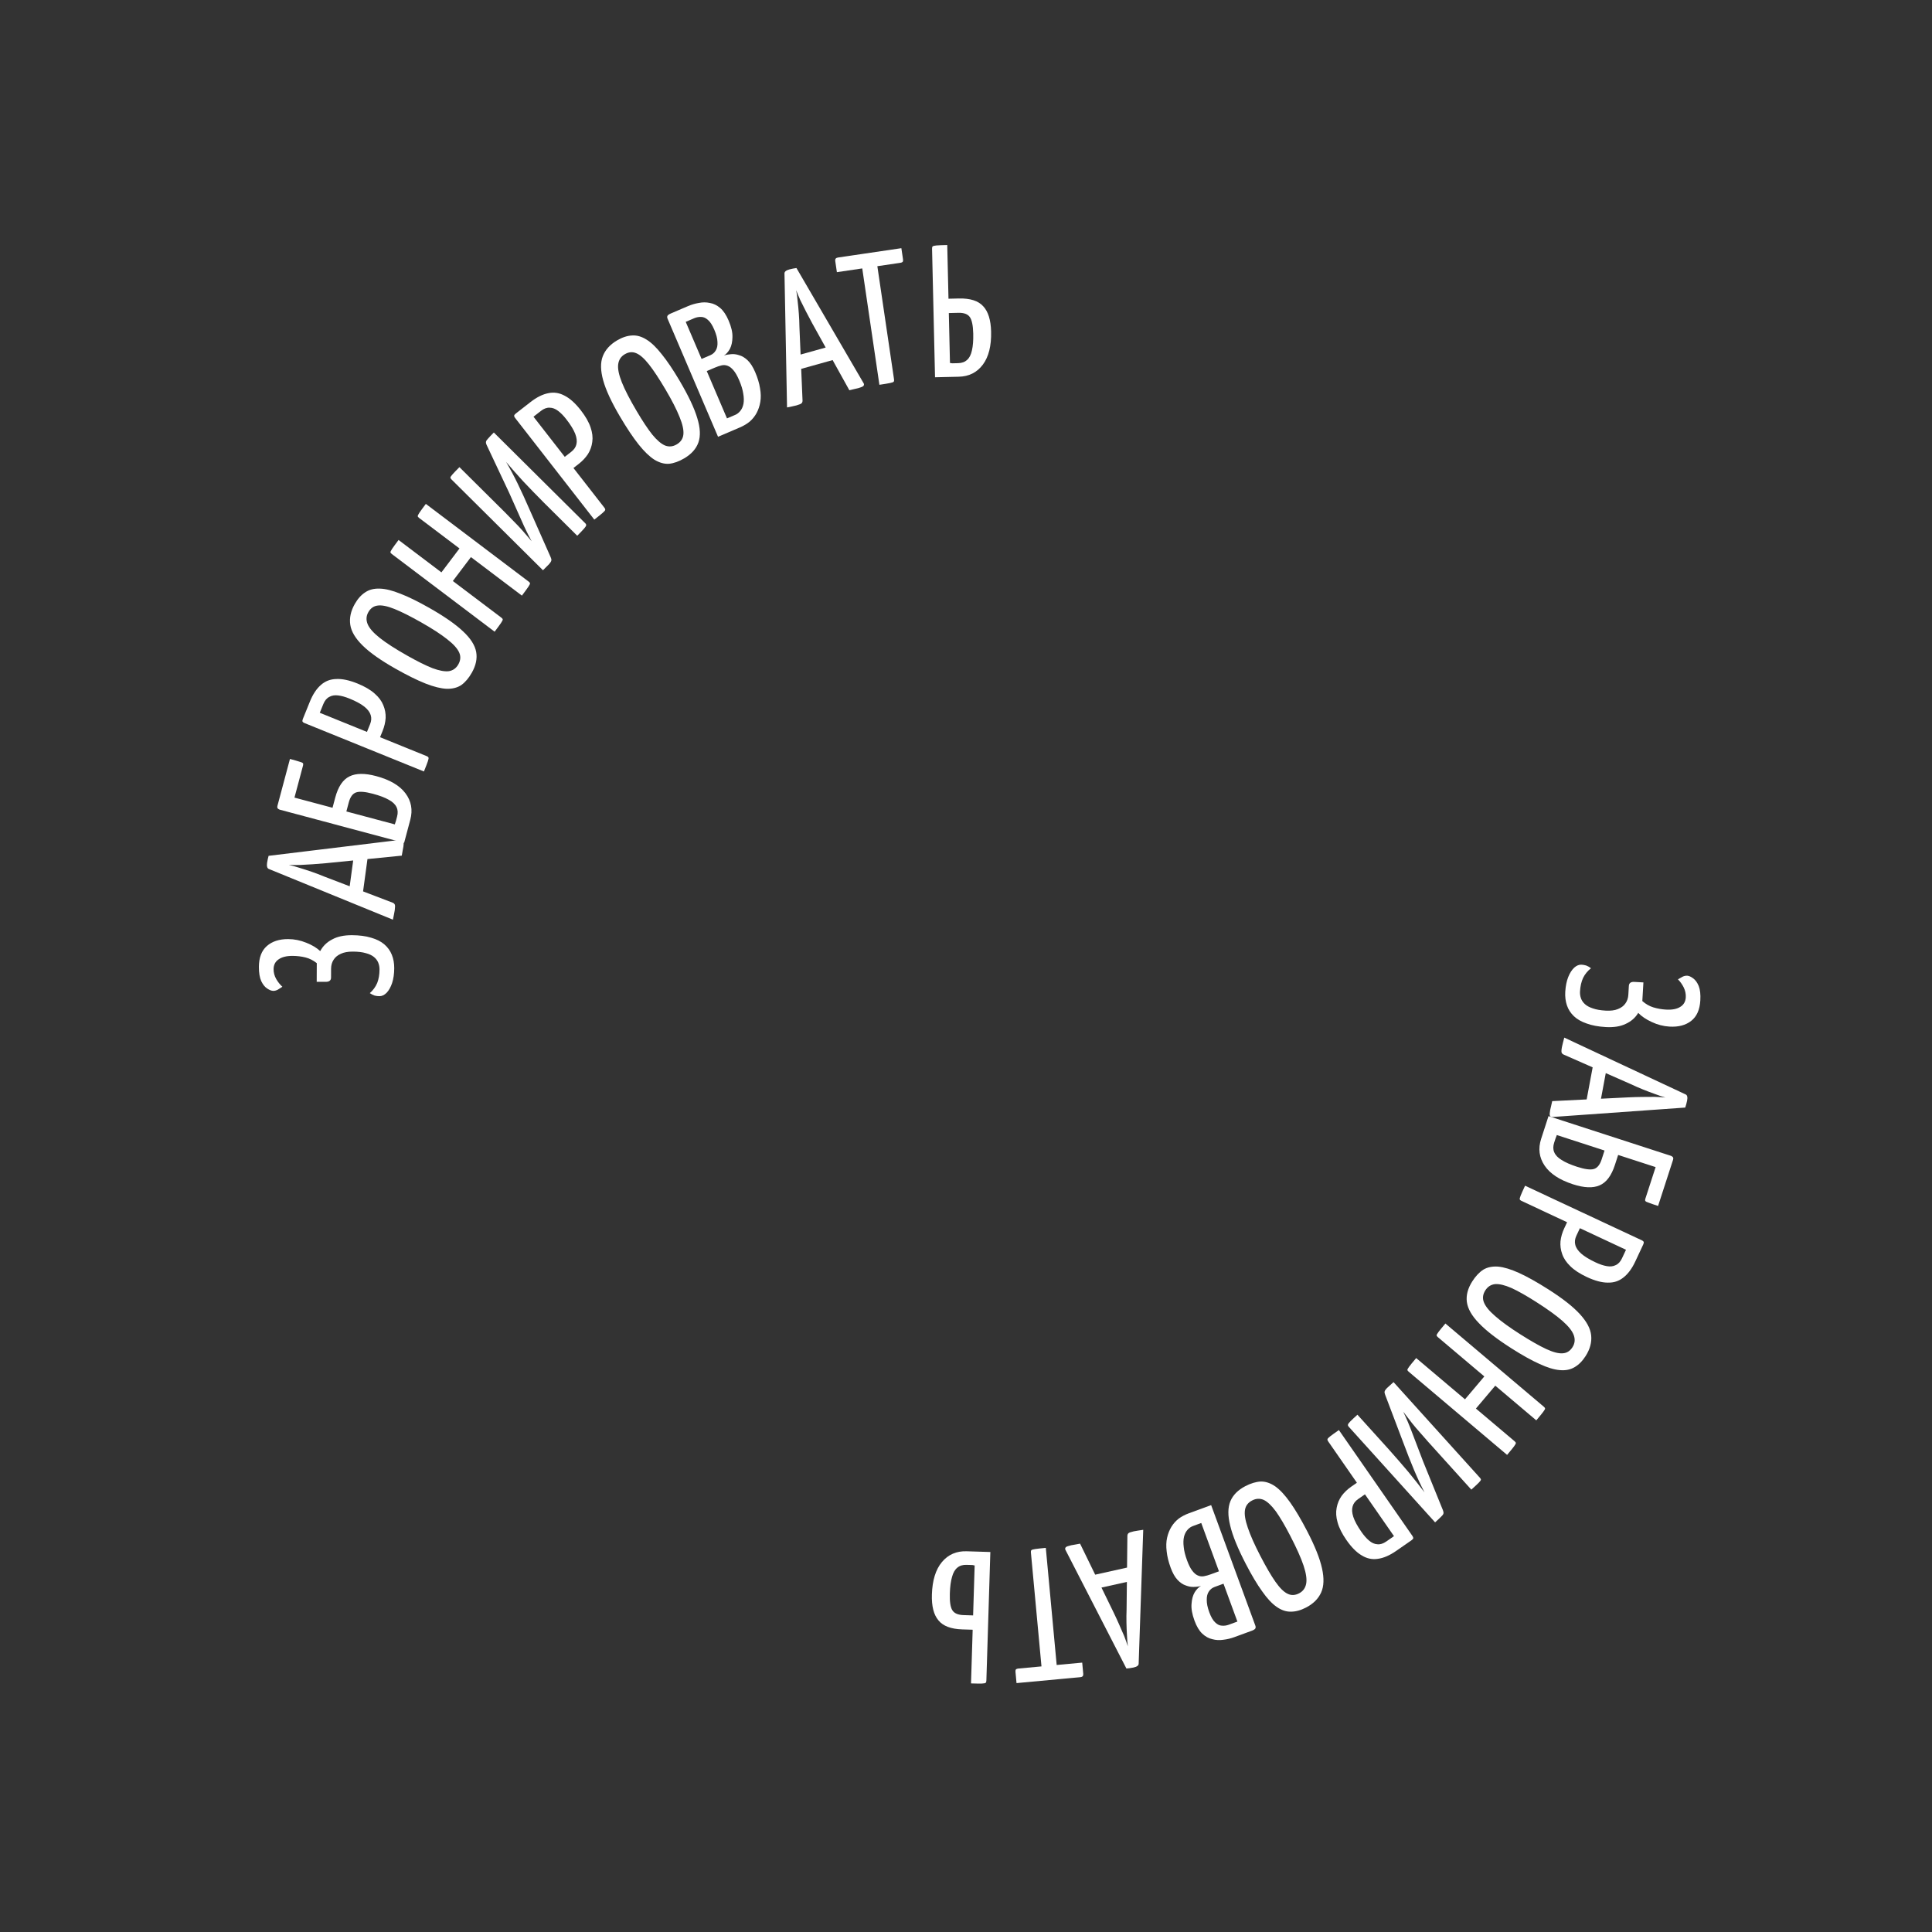 <?xml version="1.0" encoding="UTF-8"?> <svg xmlns="http://www.w3.org/2000/svg" width="205" height="205" viewBox="0 0 205 205" fill="none"><rect x="0" y="0" width="205" height="205" fill="#333333" stroke="none"/><path d="M166.086 105.244C166.121 104.645 166.224 104.124 166.397 103.68C166.569 103.249 166.782 102.914 167.036 102.675C167.29 102.449 167.55 102.344 167.816 102.36C167.975 102.369 168.141 102.399 168.311 102.449C168.481 102.512 168.649 102.608 168.816 102.738C168.452 103.024 168.171 103.369 167.974 103.771C167.791 104.175 167.683 104.649 167.651 105.195C167.637 105.448 167.67 105.69 167.75 105.922C167.83 106.154 167.971 106.362 168.174 106.547C168.377 106.733 168.656 106.883 169.01 106.997C169.363 107.124 169.819 107.204 170.378 107.236C170.897 107.266 171.328 107.211 171.67 107.071C172.025 106.931 172.29 106.733 172.465 106.476C172.654 106.219 172.759 105.912 172.779 105.552L172.834 104.614C172.851 104.308 173.047 104.165 173.419 104.187L174.378 104.242L174.263 106.219C174.619 106.534 175.007 106.756 175.427 106.888C175.86 107.019 176.309 107.099 176.775 107.126C177.427 107.164 177.934 107.066 178.295 106.833C178.654 106.614 178.848 106.278 178.874 105.825C178.895 105.466 178.821 105.114 178.654 104.771C178.487 104.44 178.283 104.155 178.043 103.914C178.223 103.804 178.396 103.707 178.561 103.623C178.725 103.553 178.88 103.522 179.027 103.53C179.213 103.541 179.422 103.633 179.652 103.807C179.896 103.981 180.093 104.253 180.246 104.622C180.397 105.005 180.454 105.516 180.417 106.155C180.36 107.14 180.038 107.863 179.45 108.323C178.863 108.783 178.096 108.985 177.151 108.931C176.499 108.893 175.867 108.729 175.256 108.44C174.658 108.165 174.183 107.844 173.83 107.476C173.519 107.992 173.076 108.381 172.5 108.641C171.937 108.916 171.229 109.028 170.377 108.979C169.592 108.933 168.918 108.808 168.356 108.601C167.792 108.408 167.34 108.149 166.998 107.822C166.657 107.495 166.412 107.113 166.263 106.677C166.115 106.241 166.056 105.764 166.086 105.244Z" fill="white"></path><path d="M165.735 111.09C165.755 110.985 165.788 110.842 165.835 110.661C165.883 110.48 165.931 110.293 165.981 110.098L178.854 116.124C179.03 116.198 179.084 116.418 179.015 116.785C178.991 116.916 178.96 117.046 178.922 117.175C178.882 117.316 178.847 117.432 178.817 117.521L164.692 118.525C164.582 118.532 164.503 118.483 164.455 118.379C164.417 118.291 164.428 118.089 164.487 117.775C164.509 117.657 164.541 117.52 164.583 117.365C164.61 117.221 164.65 117.045 164.702 116.838L172.793 116.437C173.259 116.415 173.729 116.401 174.205 116.395C174.681 116.389 175.136 116.386 175.57 116.386C176.015 116.401 176.397 116.425 176.716 116.458C176.407 116.373 176.043 116.25 175.625 116.091C175.218 115.947 174.793 115.786 174.352 115.609C173.91 115.432 173.478 115.242 173.054 115.041L165.91 111.896C165.81 111.85 165.741 111.783 165.704 111.695C165.666 111.606 165.676 111.405 165.735 111.09ZM169.083 112.773L170.538 113.045L169.66 117.744L168.205 117.472L169.083 112.773Z" fill="white"></path><path d="M164.31 118.427L177.322 122.65C177.322 122.65 177.369 122.679 177.462 122.737C177.551 122.808 177.571 122.92 177.521 123.072L175.935 127.961C175.478 127.813 175.15 127.699 174.952 127.621C174.749 127.555 174.628 127.495 174.59 127.44C174.551 127.386 174.549 127.308 174.581 127.206L175.674 123.839L171.698 122.549L171.353 123.614C170.982 124.755 170.44 125.477 169.725 125.777C169.024 126.082 168.083 126.043 166.904 125.661C165.471 125.195 164.466 124.533 163.89 123.673C163.314 122.813 163.193 121.87 163.526 120.843L164.31 118.427ZM164.908 121.249C164.784 121.63 164.787 121.967 164.916 122.261C165.041 122.568 165.302 122.842 165.7 123.083C166.095 123.337 166.64 123.578 167.338 123.804C168.15 124.067 168.741 124.147 169.111 124.043C169.481 123.939 169.759 123.601 169.944 123.031L170.253 122.079L165.192 120.437C165.151 120.564 165.104 120.689 165.05 120.812C165.005 120.951 164.957 121.097 164.908 121.249Z" fill="white"></path><path d="M166.729 128.726C166.814 128.545 166.889 128.463 166.955 128.479C167.021 128.495 167.127 128.537 167.272 128.605L174.066 131.782C174.102 131.799 174.168 131.83 174.265 131.875C174.356 131.932 174.37 132.027 174.308 132.16L173.52 133.845C173.165 134.606 172.744 135.175 172.259 135.551C171.786 135.933 171.23 136.115 170.591 136.096C169.959 136.095 169.22 135.896 168.374 135.501C167.626 135.151 167.04 134.767 166.617 134.348C166.201 133.947 165.916 133.52 165.76 133.064C165.6 132.621 165.54 132.166 165.581 131.7C165.635 131.239 165.766 130.786 165.975 130.339L166.729 128.726ZM161.821 125.813L174.213 131.608C174.31 131.653 174.374 131.705 174.405 131.764C174.431 131.835 174.416 131.931 174.359 132.051L173.952 132.921C173.885 133.066 173.797 133.128 173.689 133.107C173.581 133.086 173.527 133.075 173.527 133.075L161.425 127.416C161.328 127.371 161.273 127.316 161.259 127.25C161.24 127.197 161.272 127.065 161.356 126.854C161.435 126.655 161.59 126.308 161.821 125.813ZM167.656 130.286L167.266 131.119C167.108 131.457 167.069 131.777 167.148 132.079C167.222 132.394 167.43 132.704 167.772 133.012C168.126 133.324 168.642 133.639 169.318 133.955C169.741 134.153 170.129 134.283 170.482 134.345C170.848 134.413 171.166 134.378 171.437 134.24C171.714 134.119 171.938 133.877 172.107 133.515L172.548 132.573L167.656 130.286Z" fill="white"></path><path d="M156.219 135.966C156.569 135.415 156.96 135 157.39 134.721C157.825 134.46 158.352 134.352 158.97 134.398C159.582 134.456 160.317 134.679 161.176 135.067C162.046 135.463 163.089 136.047 164.304 136.82C165.8 137.772 166.912 138.645 167.639 139.44C168.366 140.234 168.765 140.986 168.835 141.695C168.91 142.422 168.715 143.151 168.25 143.882C167.906 144.422 167.511 144.819 167.066 145.072C166.631 145.333 166.108 145.435 165.496 145.378C164.896 145.328 164.181 145.11 163.352 144.725C162.527 144.357 161.54 143.809 160.393 143.079C158.84 142.091 157.686 141.198 156.929 140.401C156.165 139.614 155.737 138.86 155.643 138.137C155.554 137.432 155.746 136.709 156.219 135.966ZM157.604 136.919C157.339 137.335 157.287 137.752 157.447 138.17C157.612 138.607 158.011 139.098 158.644 139.643C159.281 140.206 160.168 140.85 161.304 141.572C162.429 142.288 163.352 142.812 164.073 143.145C164.805 143.484 165.389 143.634 165.825 143.595C166.253 143.568 166.596 143.351 166.854 142.946C167.104 142.553 167.151 142.132 166.993 141.684C166.836 141.236 166.433 140.727 165.784 140.156C165.136 139.586 164.204 138.914 162.989 138.141C161.943 137.475 161.071 136.983 160.372 136.665C159.667 136.359 159.091 136.221 158.644 136.253C158.201 136.303 157.854 136.525 157.604 136.919Z" fill="white"></path><path d="M150.268 144.101L160.715 152.932C160.797 153.001 160.84 153.064 160.844 153.12C160.84 153.187 160.775 153.306 160.647 153.477C160.511 153.659 160.267 153.959 159.914 154.376L149.466 145.544C149.385 145.475 149.342 145.413 149.337 145.357C149.332 145.3 149.398 145.181 149.534 144.999C149.67 144.818 149.915 144.518 150.268 144.101ZM153.367 140.435L163.814 149.267C163.895 149.335 163.938 149.398 163.943 149.454C163.948 149.511 163.882 149.63 163.746 149.811C163.61 149.993 163.365 150.293 163.012 150.71L152.565 141.879C152.484 141.81 152.441 141.747 152.436 141.691C152.431 141.634 152.497 141.515 152.633 141.334C152.769 141.152 153.014 140.852 153.367 140.435ZM158.028 145.423L159.189 146.404L156.129 150.024L154.968 149.043L158.028 145.423Z" fill="white"></path><path d="M147.865 146.653L157.033 156.806C157.105 156.885 157.139 156.953 157.136 157.01C157.133 157.066 157.062 157.166 156.923 157.31C156.773 157.463 156.506 157.714 156.12 158.062L151.549 153.001C151.227 152.645 150.933 152.309 150.666 151.993C150.388 151.686 150.108 151.356 149.824 151.001C149.549 150.657 149.239 150.254 148.894 149.793C149.227 150.48 149.552 151.247 149.867 152.094C150.192 152.951 150.567 153.933 150.992 155.04L153.106 160.245C153.164 160.39 153.182 160.509 153.158 160.602C153.135 160.695 153.054 160.804 152.915 160.93C152.776 161.073 152.562 161.275 152.275 161.534L143.107 151.382C143.035 151.302 143.011 151.226 143.033 151.151C143.046 151.086 143.127 150.977 143.277 150.824C143.426 150.671 143.679 150.434 144.035 150.112L147.4 153.837C147.766 154.243 148.119 154.643 148.457 155.038C148.796 155.433 149.125 155.818 149.446 156.193C149.757 156.577 150.055 156.946 150.339 157.301C150.623 157.655 150.893 158.004 151.149 158.347C150.779 157.639 150.413 156.856 150.051 155.997C149.689 155.139 149.3 154.151 148.885 153.035L146.975 147.996C146.916 147.851 146.899 147.732 146.922 147.639C146.946 147.546 147.027 147.427 147.167 147.284C147.315 147.149 147.548 146.939 147.865 146.653Z" fill="white"></path><path d="M144.847 156.725C145.012 156.61 145.118 156.577 145.167 156.624C145.216 156.671 145.286 156.761 145.377 156.892L149.655 163.052C149.678 163.085 149.72 163.146 149.781 163.233C149.831 163.328 149.795 163.418 149.675 163.501L148.147 164.562C147.457 165.041 146.808 165.322 146.199 165.404C145.598 165.497 145.026 165.374 144.483 165.037C143.937 164.718 143.398 164.175 142.866 163.409C142.394 162.73 142.081 162.103 141.926 161.529C141.767 160.974 141.735 160.46 141.83 159.989C141.914 159.525 142.091 159.101 142.361 158.719C142.638 158.348 142.98 158.021 143.385 157.74L144.847 156.725ZM142.067 151.74L149.87 162.976C149.931 163.064 149.96 163.141 149.958 163.208C149.944 163.282 149.883 163.357 149.773 163.433L148.985 163.981C148.854 164.072 148.746 164.081 148.664 164.009C148.581 163.936 148.54 163.9 148.54 163.9L140.919 152.927C140.859 152.839 140.839 152.763 140.86 152.7C140.87 152.645 140.964 152.547 141.143 152.406C141.31 152.274 141.618 152.051 142.067 151.74ZM144.865 158.538L144.109 159.063C143.803 159.276 143.608 159.533 143.525 159.834C143.431 160.143 143.454 160.516 143.596 160.954C143.745 161.402 144.032 161.933 144.458 162.546C144.724 162.93 144.995 163.237 145.269 163.468C145.551 163.711 145.844 163.84 146.148 163.857C146.448 163.892 146.762 163.795 147.091 163.567L147.945 162.974L144.865 158.538Z" fill="white"></path><path d="M132.146 157.689C132.726 157.389 133.272 157.226 133.785 157.2C134.291 157.193 134.801 157.365 135.313 157.715C135.813 158.071 136.337 158.633 136.885 159.401C137.439 160.18 138.047 161.208 138.71 162.487C139.526 164.061 140.049 165.375 140.279 166.427C140.509 167.479 140.477 168.329 140.182 168.978C139.882 169.644 139.347 170.176 138.577 170.575C138.009 170.87 137.469 171.015 136.956 171.01C136.449 171.018 135.945 170.843 135.445 170.487C134.951 170.142 134.442 169.595 133.919 168.845C133.389 168.113 132.811 167.144 132.186 165.936C131.339 164.303 130.788 162.951 130.534 161.881C130.268 160.818 130.276 159.95 130.559 159.278C130.836 158.624 131.365 158.094 132.146 157.689ZM132.866 159.209C132.428 159.436 132.173 159.77 132.102 160.213C132.025 160.673 132.124 161.298 132.398 162.087C132.666 162.894 133.11 163.895 133.73 165.091C134.343 166.275 134.878 167.191 135.335 167.841C135.798 168.502 136.228 168.925 136.624 169.11C137.008 169.301 137.414 169.286 137.84 169.065C138.254 168.851 138.506 168.51 138.594 168.044C138.683 167.577 138.59 166.934 138.316 166.115C138.041 165.296 137.573 164.248 136.91 162.969C136.339 161.868 135.832 161.005 135.387 160.379C134.931 159.76 134.502 159.352 134.099 159.155C133.691 158.976 133.28 158.994 132.866 159.209Z" fill="white"></path><path d="M128.512 159.704L133.201 172.491C133.243 172.604 133.244 172.703 133.204 172.788C133.152 172.878 133.025 172.96 132.825 173.034L130.966 173.715C130.591 173.853 130.205 173.945 129.81 173.99C129.407 174.053 129.016 174.033 128.638 173.93C128.251 173.845 127.895 173.648 127.57 173.342C127.245 173.035 126.969 172.575 126.744 171.962C126.492 171.273 126.388 170.679 126.432 170.18C126.464 169.686 126.576 169.275 126.769 168.949C126.966 168.635 127.189 168.411 127.438 168.277C127.221 168.343 126.971 168.378 126.689 168.382C126.411 168.399 126.122 168.348 125.824 168.23C125.517 168.13 125.224 167.932 124.945 167.636C124.667 167.341 124.424 166.912 124.217 166.348C123.988 165.722 123.846 165.142 123.792 164.608C123.726 164.079 123.741 163.597 123.838 163.164C123.935 162.731 124.09 162.341 124.303 161.993C124.508 161.662 124.766 161.376 125.075 161.134C125.389 160.906 125.746 160.718 126.146 160.571L128.512 159.704ZM127.462 161.601L126.598 161.918C126.36 162.005 126.162 162.142 126.003 162.328C125.831 162.519 125.708 162.763 125.632 163.06C125.561 163.37 125.551 163.729 125.601 164.137C125.638 164.549 125.756 165.025 125.953 165.563C126.132 166.051 126.316 166.417 126.505 166.66C126.698 166.916 126.895 167.085 127.095 167.168C127.301 167.263 127.517 167.29 127.743 167.25C127.97 167.209 128.208 167.143 128.459 167.051L129.341 166.728L127.462 161.601ZM129.823 168.042L128.884 168.386C128.621 168.483 128.417 168.643 128.272 168.866C128.114 169.095 128.039 169.392 128.046 169.759C128.04 170.13 128.129 170.566 128.312 171.067C128.5 171.58 128.712 171.943 128.946 172.156C129.167 172.373 129.401 172.486 129.646 172.495C129.895 172.518 130.139 172.485 130.377 172.398L131.297 172.06L129.823 168.042Z" fill="white"></path><path d="M120.297 162.487C120.401 162.463 120.546 162.438 120.731 162.411C120.916 162.383 121.108 162.354 121.306 162.324L120.821 176.528C120.822 176.719 120.641 176.855 120.276 176.936C120.146 176.965 120.014 176.988 119.881 177.004C119.735 177.023 119.615 177.036 119.521 177.043L113.05 164.448C113.001 164.35 113.015 164.258 113.091 164.172C113.158 164.103 113.347 164.034 113.66 163.964C113.777 163.938 113.915 163.914 114.074 163.892C114.217 163.86 114.394 163.828 114.605 163.794L118.153 171.078C118.355 171.497 118.553 171.924 118.745 172.36C118.938 172.795 119.119 173.212 119.29 173.611C119.451 174.026 119.579 174.387 119.675 174.694C119.631 174.375 119.601 173.993 119.583 173.546C119.555 173.115 119.536 172.662 119.526 172.186C119.516 171.71 119.52 171.238 119.539 170.769L119.625 162.964C119.628 162.854 119.663 162.765 119.729 162.695C119.796 162.626 119.985 162.556 120.297 162.487ZM120.064 166.227L120.386 167.671L115.72 168.71L115.398 167.265L120.064 166.227Z" fill="white"></path><path d="M110.968 164.241L112.24 177.942C112.24 177.942 112.227 177.95 112.202 177.966C112.178 177.995 112.086 178.017 111.927 178.032L110.971 178.12C110.799 178.136 110.698 178.132 110.669 178.108C110.641 178.097 110.627 178.092 110.627 178.092L109.385 164.709C109.375 164.603 109.395 164.528 109.444 164.483C109.48 164.439 109.611 164.401 109.835 164.366C110.06 164.332 110.437 164.29 110.968 164.241ZM114.83 176.416L114.941 177.611C114.961 177.824 114.858 177.94 114.632 177.961L107.861 178.59L107.75 177.395C107.739 177.275 107.758 177.187 107.806 177.129C107.855 177.084 107.94 177.056 108.059 177.045L114.83 176.416Z" fill="white"></path><path d="M105.083 164.68L104.662 178.313C104.659 178.433 104.636 178.513 104.595 178.551C104.54 178.603 104.399 178.632 104.172 178.638C103.945 178.645 103.565 178.64 103.032 178.623L103.208 172.926L102.108 172.892C100.909 172.855 100.065 172.535 99.577 171.933C99.075 171.344 98.843 170.43 98.881 169.191C98.928 167.685 99.283 166.535 99.948 165.742C100.613 164.949 101.485 164.569 102.565 164.602L105.083 164.68ZM102.56 166.043C102.16 166.03 101.837 166.127 101.591 166.333C101.331 166.538 101.141 166.866 101.02 167.316C100.886 167.765 100.808 168.356 100.785 169.089C100.759 169.942 100.847 170.532 101.051 170.858C101.254 171.185 101.649 171.357 102.235 171.375L103.255 171.407L103.418 166.109C103.366 166.094 103.286 166.078 103.18 166.062C103.073 166.058 102.96 166.055 102.84 166.051C102.72 166.048 102.627 166.045 102.56 166.043Z" fill="white"></path><path d="M41.831 102.729C41.828 103.329 41.753 103.855 41.605 104.308C41.456 104.747 41.262 105.093 41.021 105.345C40.78 105.584 40.526 105.704 40.259 105.702C40.099 105.702 39.933 105.681 39.759 105.641C39.586 105.587 39.413 105.499 39.24 105.379C39.588 105.073 39.85 104.714 40.025 104.302C40.186 103.889 40.268 103.409 40.27 102.863C40.271 102.609 40.225 102.369 40.133 102.142C40.041 101.915 39.888 101.714 39.675 101.54C39.463 101.366 39.176 101.232 38.817 101.137C38.457 101.029 37.997 100.974 37.437 100.972C36.917 100.97 36.49 101.048 36.157 101.207C35.809 101.365 35.555 101.578 35.394 101.844C35.22 102.11 35.132 102.423 35.13 102.783L35.127 103.723C35.126 104.029 34.938 104.182 34.565 104.18L33.605 104.177L33.613 102.197C33.24 101.902 32.841 101.7 32.415 101.592C31.975 101.484 31.522 101.429 31.056 101.427C30.402 101.424 29.902 101.549 29.554 101.801C29.207 102.04 29.032 102.386 29.03 102.839C29.029 103.199 29.121 103.546 29.306 103.88C29.492 104.201 29.71 104.475 29.963 104.703C29.789 104.822 29.622 104.928 29.462 105.021C29.301 105.1 29.148 105.14 29.001 105.139C28.815 105.138 28.602 105.057 28.362 104.897C28.11 104.736 27.897 104.475 27.725 104.114C27.553 103.74 27.469 103.233 27.471 102.593C27.475 101.606 27.758 100.868 28.32 100.376C28.882 99.885 29.636 99.641 30.582 99.645C31.236 99.648 31.875 99.777 32.501 100.032C33.113 100.275 33.606 100.57 33.978 100.918C34.26 100.386 34.681 99.974 35.242 99.683C35.79 99.379 36.491 99.228 37.344 99.231C38.131 99.234 38.81 99.323 39.383 99.499C39.956 99.661 40.422 99.896 40.78 100.204C41.139 100.513 41.404 100.88 41.576 101.308C41.748 101.735 41.833 102.209 41.831 102.729Z" fill="white"></path><path d="M41.886 96.582C41.872 96.688 41.846 96.832 41.807 97.015C41.769 97.198 41.73 97.388 41.69 97.585L28.533 92.207C28.354 92.142 28.289 91.925 28.339 91.555C28.357 91.423 28.382 91.292 28.413 91.162C28.446 91.018 28.475 90.901 28.501 90.81L42.558 89.104C42.667 89.092 42.748 89.137 42.802 89.238C42.844 89.325 42.844 89.527 42.8 89.844C42.784 89.963 42.759 90.1 42.724 90.257C42.705 90.403 42.674 90.58 42.632 90.79L34.571 91.593C34.107 91.638 33.638 91.675 33.163 91.705C32.688 91.735 32.234 91.76 31.8 91.782C31.355 91.789 30.972 91.784 30.652 91.768C30.965 91.837 31.334 91.941 31.76 92.08C32.174 92.203 32.605 92.343 33.055 92.498C33.505 92.653 33.947 92.82 34.38 93L41.672 95.786C41.774 95.827 41.846 95.89 41.888 95.977C41.93 96.063 41.929 96.265 41.886 96.582ZM38.459 95.067L36.992 94.868L37.635 90.132L39.102 90.331L38.459 95.067Z" fill="white"></path><path d="M42.88 89.435L29.663 85.907C29.663 85.907 29.614 85.88 29.518 85.827C29.426 85.761 29.4 85.651 29.441 85.496L30.767 80.53C31.23 80.654 31.564 80.749 31.766 80.817C31.973 80.872 32.096 80.926 32.137 80.978C32.179 81.031 32.185 81.109 32.158 81.212L31.245 84.632L35.284 85.71L35.572 84.628C35.882 83.468 36.385 82.72 37.083 82.381C37.767 82.04 38.709 82.029 39.907 82.349C41.363 82.737 42.401 83.346 43.022 84.174C43.642 85.002 43.813 85.938 43.535 86.981L42.88 89.435ZM42.133 86.648C42.236 86.262 42.216 85.925 42.072 85.638C41.931 85.338 41.655 85.079 41.245 84.859C40.838 84.626 40.28 84.415 39.571 84.226C38.747 84.005 38.153 83.957 37.788 84.081C37.424 84.204 37.165 84.556 37.01 85.136L36.752 86.102L41.892 87.474C41.927 87.345 41.967 87.218 42.015 87.093C42.053 86.951 42.092 86.803 42.133 86.648Z" fill="white"></path><path d="M39.929 79.207C39.853 79.392 39.783 79.478 39.716 79.466C39.649 79.453 39.541 79.416 39.393 79.356L32.443 76.538C32.406 76.523 32.338 76.496 32.239 76.456C32.145 76.403 32.126 76.309 32.181 76.173L32.88 74.449C33.195 73.671 33.586 73.081 34.05 72.68C34.503 72.273 35.049 72.063 35.688 72.049C36.319 72.017 37.067 72.176 37.932 72.527C38.698 72.838 39.303 73.191 39.747 73.587C40.184 73.965 40.491 74.377 40.67 74.824C40.853 75.258 40.937 75.709 40.92 76.177C40.89 76.64 40.783 77.1 40.597 77.557L39.929 79.207ZM44.982 81.86L32.304 76.72C32.206 76.68 32.139 76.631 32.105 76.574C32.075 76.504 32.086 76.408 32.136 76.284L32.496 75.395C32.556 75.246 32.641 75.18 32.75 75.195C32.859 75.211 32.913 75.218 32.913 75.218L45.294 80.238C45.393 80.278 45.451 80.331 45.468 80.395C45.49 80.447 45.465 80.581 45.392 80.796C45.324 80.999 45.188 81.353 44.982 81.86ZM38.922 77.698L39.267 76.845C39.408 76.499 39.43 76.177 39.335 75.88C39.245 75.57 39.021 75.27 38.663 74.982C38.293 74.688 37.762 74.4 37.071 74.12C36.638 73.945 36.244 73.835 35.887 73.791C35.519 73.743 35.203 73.794 34.94 73.947C34.669 74.082 34.459 74.334 34.308 74.705L33.917 75.669L38.922 77.698Z" fill="white"></path><path d="M50.064 71.378C49.742 71.947 49.374 72.382 48.958 72.683C48.538 72.966 48.017 73.1 47.397 73.086C46.783 73.06 46.038 72.875 45.16 72.532C44.27 72.181 43.199 71.651 41.946 70.942C40.403 70.068 39.248 69.253 38.48 68.497C37.713 67.741 37.276 67.011 37.169 66.307C37.057 65.585 37.215 64.847 37.642 64.092C37.957 63.535 38.331 63.119 38.763 62.843C39.184 62.56 39.701 62.431 40.314 62.457C40.916 62.476 41.642 62.657 42.49 62.999C43.333 63.323 44.346 63.82 45.529 64.49C47.131 65.397 48.33 66.229 49.127 66.986C49.93 67.732 50.397 68.464 50.527 69.181C50.652 69.88 50.498 70.613 50.064 71.378ZM48.632 70.499C48.875 70.069 48.906 69.65 48.724 69.24C48.537 68.813 48.113 68.343 47.453 67.832C46.788 67.302 45.869 66.705 44.697 66.041C43.537 65.385 42.588 64.909 41.851 64.614C41.102 64.313 40.511 64.193 40.078 64.254C39.652 64.303 39.321 64.537 39.084 64.955C38.854 65.361 38.829 65.784 39.01 66.223C39.19 66.662 39.619 67.15 40.295 67.686C40.972 68.223 41.937 68.846 43.191 69.555C44.27 70.166 45.166 70.612 45.88 70.894C46.6 71.164 47.183 71.272 47.628 71.217C48.067 71.144 48.402 70.905 48.632 70.499Z" fill="white"></path><path d="M55.378 63.2L44.464 54.952C44.379 54.888 44.332 54.828 44.324 54.772C44.325 54.705 44.384 54.583 44.502 54.404C44.628 54.215 44.855 53.903 45.185 53.467L56.099 61.715C56.184 61.779 56.231 61.839 56.239 61.895C56.246 61.951 56.187 62.074 56.061 62.263C55.935 62.451 55.707 62.764 55.378 63.2ZM52.484 67.029L41.57 58.782C41.485 58.717 41.438 58.657 41.43 58.601C41.423 58.545 41.482 58.423 41.608 58.234C41.734 58.045 41.962 57.732 42.291 57.296L53.205 65.544C53.29 65.608 53.337 65.669 53.344 65.725C53.352 65.781 53.293 65.903 53.167 66.092C53.041 66.281 52.813 66.593 52.484 67.029ZM47.557 62.303L46.344 61.387L49.202 57.605L50.415 58.522L47.557 62.303Z" fill="white"></path><path d="M57.614 60.509L47.906 50.871C47.83 50.796 47.792 50.73 47.792 50.674C47.791 50.617 47.857 50.513 47.989 50.362C48.129 50.201 48.383 49.936 48.749 49.567L53.589 54.372C53.93 54.71 54.242 55.03 54.526 55.33C54.819 55.622 55.118 55.936 55.42 56.275C55.714 56.604 56.045 56.989 56.415 57.431C56.044 56.763 55.679 56.014 55.318 55.186C54.947 54.348 54.519 53.388 54.034 52.306L51.64 47.223C51.573 47.082 51.549 46.964 51.568 46.87C51.586 46.776 51.661 46.662 51.793 46.53C51.924 46.378 52.126 46.166 52.399 45.891L62.107 55.529C62.183 55.604 62.211 55.68 62.193 55.755C62.184 55.821 62.108 55.935 61.968 56.095C61.827 56.256 61.587 56.507 61.249 56.847L57.687 53.311C57.299 52.926 56.925 52.545 56.565 52.169C56.206 51.794 55.855 51.427 55.515 51.07C55.183 50.703 54.866 50.351 54.563 50.013C54.26 49.675 53.972 49.341 53.697 49.012C54.105 49.699 54.513 50.461 54.922 51.298C55.33 52.136 55.772 53.101 56.247 54.193L58.429 59.12C58.495 59.262 58.52 59.379 58.501 59.474C58.483 59.568 58.407 59.691 58.276 59.842C58.135 59.984 57.914 60.207 57.614 60.509Z" fill="white"></path><path d="M60.012 50.31C59.854 50.433 59.749 50.473 59.698 50.428C59.646 50.384 59.571 50.298 59.473 50.172L54.864 44.255C54.84 44.224 54.795 44.166 54.729 44.082C54.674 43.989 54.705 43.898 54.82 43.808L56.288 42.665C56.95 42.149 57.583 41.833 58.187 41.718C58.782 41.593 59.36 41.684 59.92 41.991C60.483 42.279 61.051 42.792 61.624 43.528C62.132 44.18 62.479 44.789 62.666 45.353C62.854 45.899 62.914 46.41 62.846 46.886C62.788 47.354 62.634 47.786 62.385 48.183C62.128 48.569 61.805 48.914 61.416 49.217L60.012 50.31ZM63.06 55.136L54.654 44.343C54.589 44.259 54.555 44.184 54.554 44.117C54.563 44.042 54.62 43.964 54.726 43.882L55.483 43.292C55.609 43.194 55.716 43.178 55.802 43.246C55.889 43.314 55.932 43.348 55.932 43.348L64.142 53.888C64.207 53.972 64.231 54.046 64.214 54.111C64.207 54.167 64.118 54.27 63.947 54.419C63.787 54.561 63.491 54.8 63.06 55.136ZM59.895 48.5L60.62 47.935C60.915 47.706 61.096 47.438 61.162 47.133C61.239 46.82 61.195 46.448 61.03 46.019C60.856 45.58 60.54 45.065 60.081 44.476C59.795 44.108 59.508 43.816 59.221 43.6C58.926 43.373 58.627 43.26 58.323 43.26C58.021 43.242 57.712 43.355 57.397 43.601L56.577 44.24L59.895 48.5Z" fill="white"></path><path d="M72.607 48.631C72.044 48.964 71.508 49.157 70.998 49.21C70.492 49.246 69.974 49.103 69.443 48.781C68.924 48.453 68.37 47.921 67.78 47.185C67.184 46.438 66.519 45.444 65.787 44.205C64.885 42.678 64.29 41.395 64.002 40.358C63.715 39.32 63.7 38.469 63.958 37.805C64.221 37.123 64.726 36.562 65.472 36.121C66.023 35.796 66.555 35.621 67.067 35.597C67.573 35.562 68.085 35.708 68.604 36.036C69.117 36.353 69.655 36.871 70.219 37.591C70.788 38.292 71.419 39.228 72.111 40.399C73.047 41.983 73.671 43.303 73.984 44.357C74.308 45.404 74.348 46.271 74.103 46.957C73.863 47.626 73.364 48.184 72.607 48.631ZM71.804 47.154C72.229 46.903 72.464 46.555 72.511 46.109C72.562 45.646 72.429 45.027 72.112 44.255C71.799 43.464 71.301 42.488 70.616 41.329C69.938 40.181 69.353 39.295 68.861 38.672C68.362 38.038 67.909 37.639 67.504 37.476C67.109 37.306 66.705 37.344 66.292 37.588C65.89 37.825 65.658 38.179 65.595 38.65C65.533 39.121 65.661 39.757 65.98 40.56C66.299 41.362 66.825 42.383 67.558 43.623C68.188 44.691 68.743 45.525 69.221 46.125C69.711 46.718 70.162 47.102 70.575 47.276C70.993 47.432 71.402 47.392 71.804 47.154Z" fill="white"></path><path d="M76.189 46.345L70.836 33.821C70.789 33.711 70.783 33.612 70.818 33.524C70.866 33.432 70.987 33.343 71.184 33.26L73.004 32.481C73.372 32.324 73.752 32.212 74.144 32.146C74.544 32.063 74.935 32.062 75.318 32.145C75.709 32.21 76.074 32.387 76.415 32.676C76.757 32.966 77.055 33.411 77.312 34.011C77.6 34.686 77.736 35.273 77.718 35.774C77.712 36.27 77.621 36.685 77.446 37.021C77.265 37.345 77.054 37.58 76.812 37.727C77.026 37.65 77.274 37.602 77.555 37.583C77.832 37.552 78.123 37.587 78.427 37.689C78.739 37.774 79.041 37.956 79.335 38.236C79.629 38.517 79.894 38.933 80.13 39.485C80.392 40.098 80.564 40.669 80.645 41.2C80.74 41.725 80.749 42.207 80.675 42.644C80.602 43.082 80.467 43.48 80.272 43.839C80.085 44.18 79.843 44.479 79.547 44.736C79.245 44.981 78.898 45.187 78.506 45.355L76.189 46.345ZM77.139 44.395L77.985 44.033C78.218 43.934 78.409 43.787 78.558 43.593C78.719 43.394 78.83 43.143 78.889 42.842C78.944 42.529 78.936 42.17 78.864 41.765C78.805 41.356 78.663 40.887 78.438 40.36C78.233 39.882 78.031 39.526 77.829 39.293C77.623 39.048 77.418 38.889 77.213 38.817C77.003 38.733 76.786 38.717 76.562 38.769C76.338 38.822 76.103 38.9 75.858 39.005L74.993 39.374L77.139 44.395ZM74.443 38.087L75.363 37.694C75.62 37.584 75.816 37.413 75.949 37.182C76.094 36.946 76.154 36.645 76.128 36.279C76.115 35.908 76.003 35.477 75.793 34.987C75.579 34.484 75.349 34.133 75.104 33.933C74.871 33.728 74.632 33.627 74.387 33.63C74.137 33.621 73.895 33.667 73.662 33.766L72.761 34.151L74.443 38.087Z" fill="white"></path><path d="M84.509 43.017C84.406 43.045 84.263 43.078 84.08 43.116C83.897 43.153 83.707 43.192 83.511 43.233L83.24 29.023C83.228 28.832 83.402 28.687 83.762 28.586C83.89 28.55 84.02 28.521 84.152 28.498C84.297 28.471 84.416 28.452 84.51 28.44L91.641 40.673C91.696 40.768 91.687 40.861 91.615 40.95C91.552 41.023 91.367 41.102 91.059 41.188C90.943 41.221 90.806 41.252 90.649 41.282C90.508 41.321 90.332 41.363 90.123 41.408L86.194 34.324C85.969 33.916 85.749 33.499 85.534 33.075C85.319 32.651 85.115 32.244 84.923 31.854C84.741 31.448 84.594 31.095 84.482 30.794C84.542 31.109 84.593 31.49 84.634 31.935C84.685 32.364 84.728 32.816 84.763 33.29C84.799 33.765 84.82 34.236 84.826 34.705L85.155 42.504C85.158 42.614 85.128 42.705 85.066 42.778C85.003 42.851 84.817 42.931 84.509 43.017ZM84.543 39.27L84.145 37.844L88.749 36.559L89.147 37.984L84.543 39.27Z" fill="white"></path><path d="M93.311 40.829L91.305 27.216C91.305 27.216 91.317 27.208 91.341 27.191C91.364 27.16 91.454 27.133 91.612 27.11L92.562 26.97C92.734 26.945 92.835 26.943 92.865 26.966C92.893 26.975 92.907 26.98 92.907 26.98L94.867 40.276C94.883 40.382 94.867 40.458 94.82 40.505C94.786 40.551 94.658 40.597 94.436 40.643C94.214 40.689 93.839 40.751 93.311 40.829ZM88.8 28.879L88.625 27.692C88.594 27.481 88.691 27.359 88.915 27.326L95.642 26.334L95.817 27.521C95.835 27.64 95.821 27.73 95.776 27.79C95.729 27.837 95.646 27.87 95.528 27.887L88.8 28.879Z" fill="white"></path><path d="M99.214 40.031L98.898 26.395C98.895 26.275 98.914 26.195 98.953 26.154C99.005 26.099 99.144 26.063 99.37 26.044C99.597 26.026 99.976 26.01 100.51 25.998L100.642 31.696L101.741 31.671C102.941 31.643 103.801 31.916 104.321 32.491C104.854 33.052 105.135 33.953 105.164 35.192C105.199 36.699 104.906 37.866 104.285 38.694C103.664 39.522 102.813 39.948 101.734 39.973L99.214 40.031ZM101.66 38.534C102.06 38.525 102.378 38.411 102.613 38.192C102.861 37.973 103.033 37.636 103.129 37.18C103.239 36.724 103.285 36.129 103.268 35.396C103.248 34.543 103.128 33.959 102.907 33.644C102.687 33.329 102.283 33.178 101.696 33.192L100.677 33.216L100.799 38.514C100.853 38.526 100.933 38.538 101.04 38.549C101.147 38.546 101.26 38.544 101.38 38.541C101.5 38.538 101.594 38.536 101.66 38.534Z" fill="white"></path></svg> 